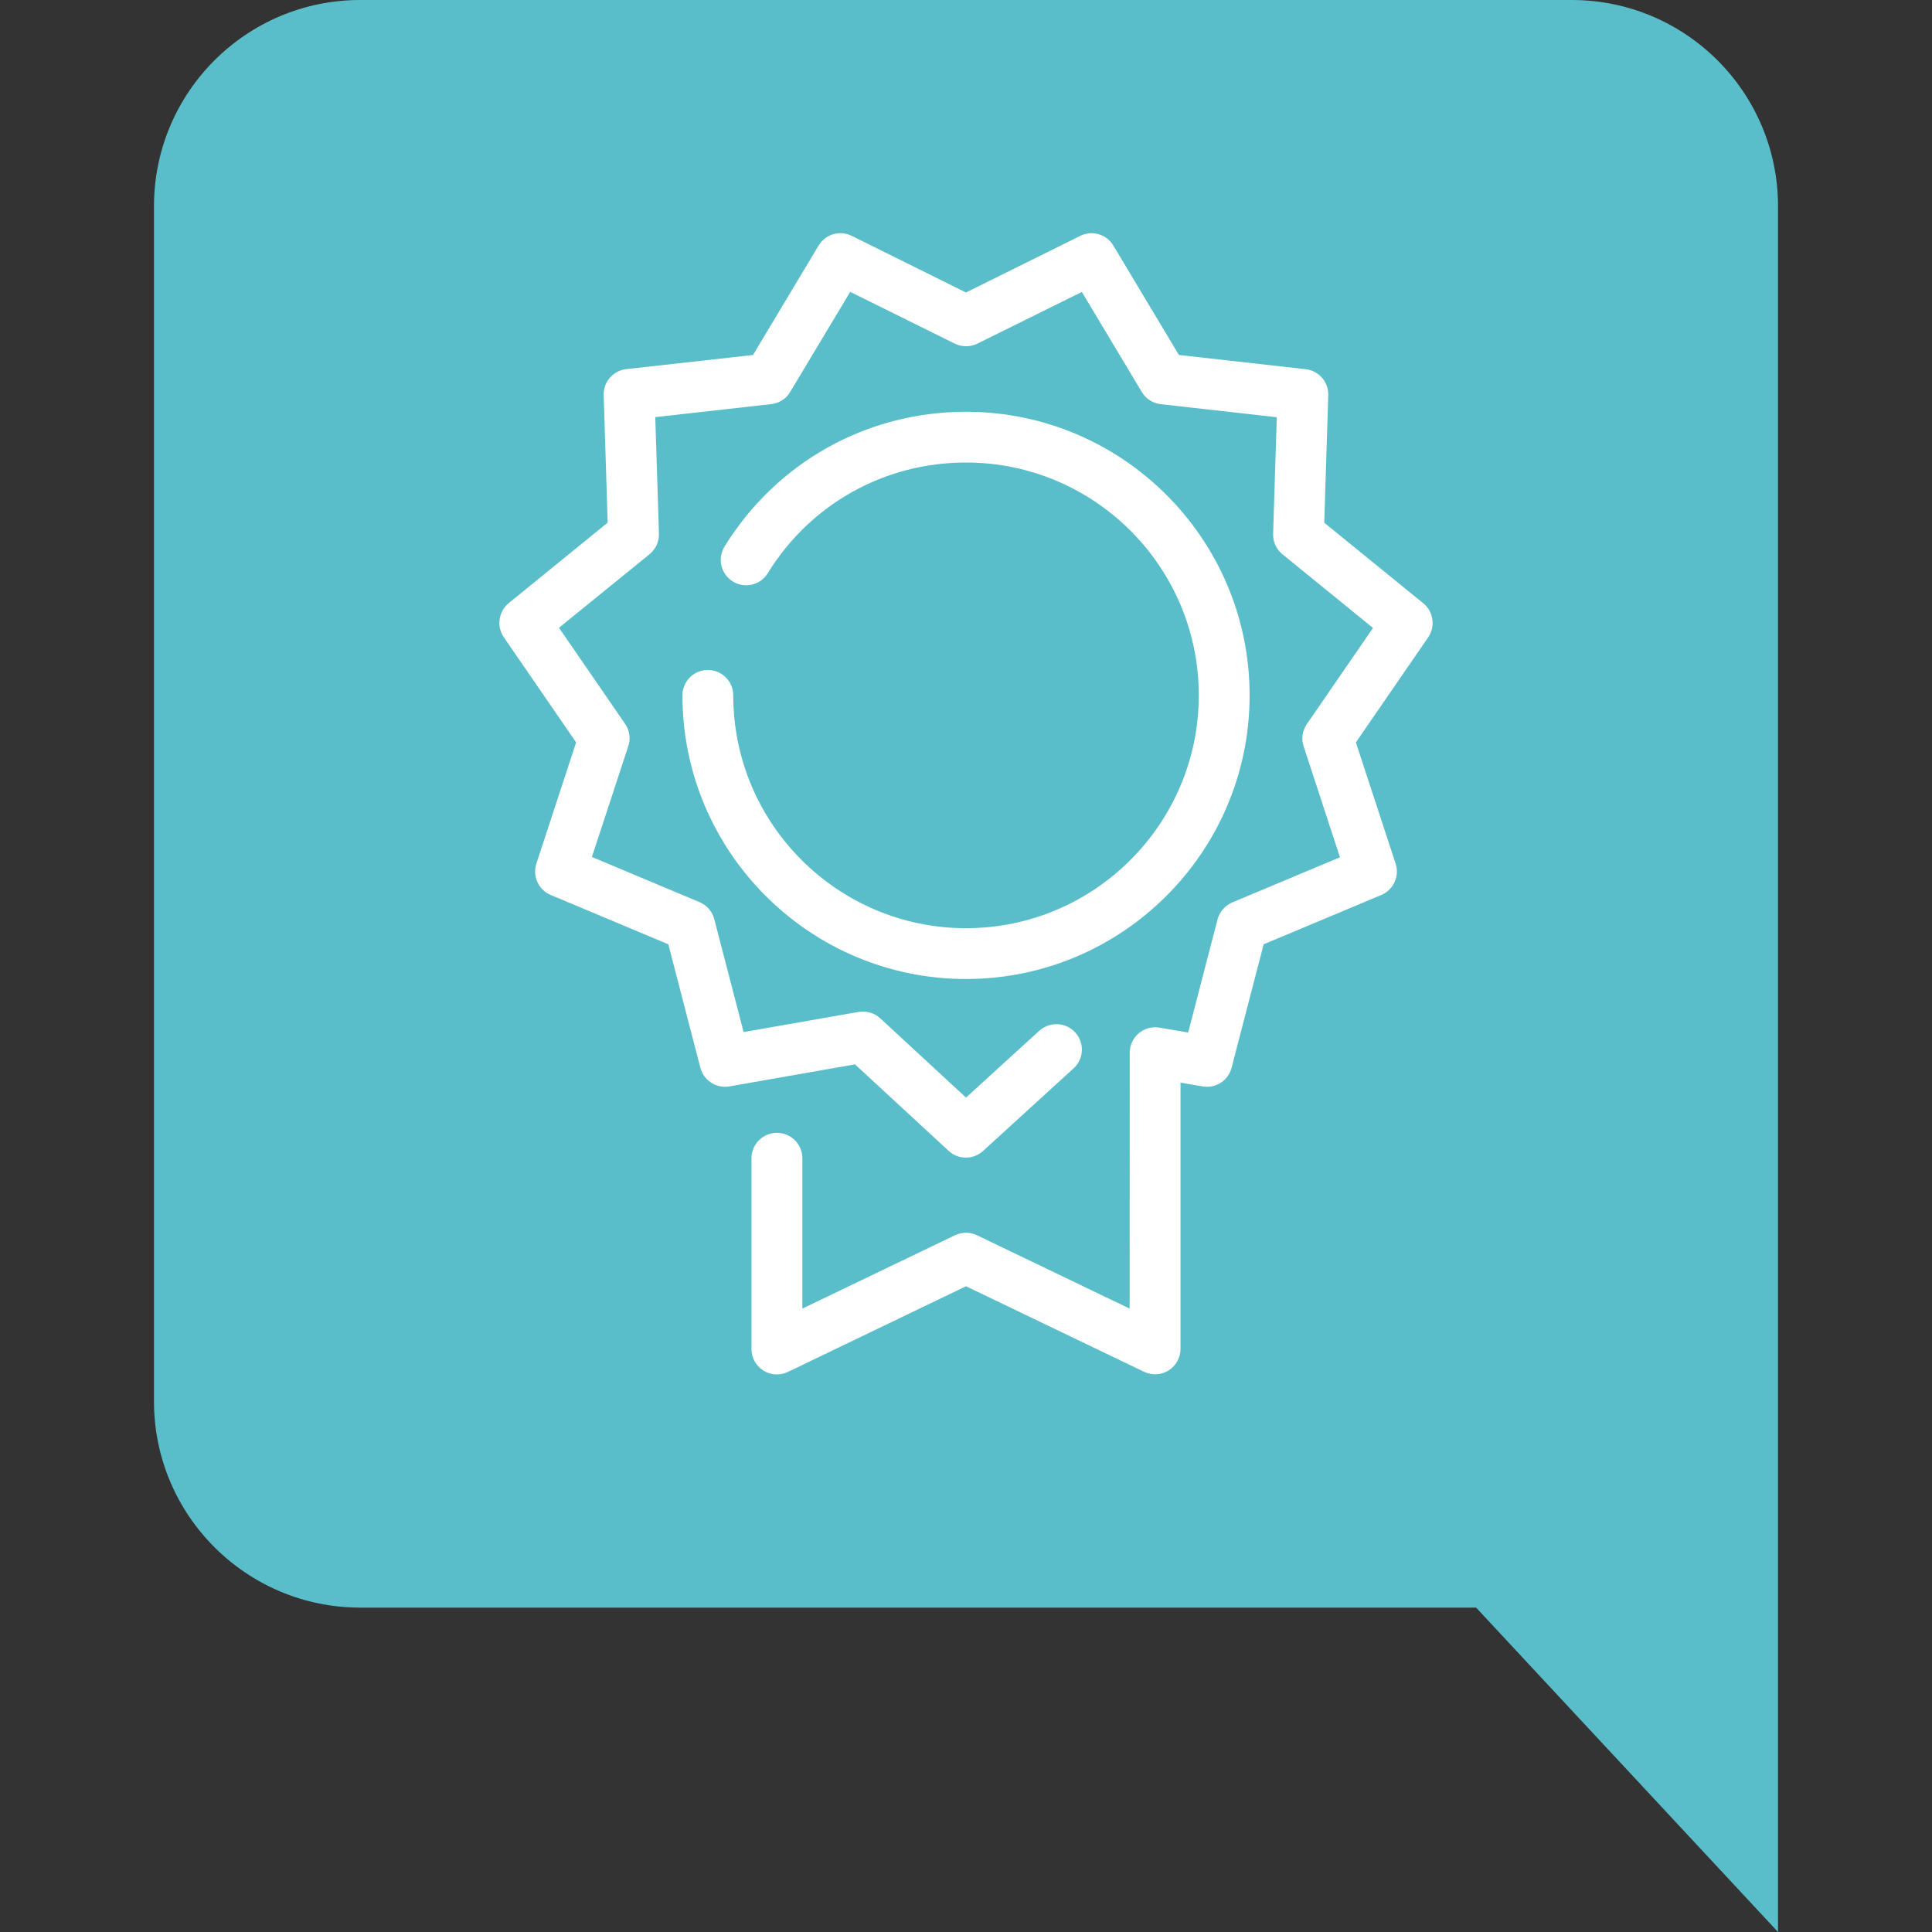 <svg xmlns="http://www.w3.org/2000/svg" xmlns:xlink="http://www.w3.org/1999/xlink" id="Capa_1" x="0px" y="0px" viewBox="0 0 300 300" style="enable-background:new 0 0 300 300;" xml:space="preserve"><rect x="0" y="0" width="300" height="300" fill="#333333" stroke="none"/><style type="text/css">	.st0{fill:#59BEC9;}	.st1{fill:#FFFFFF;}</style><g>	<path class="st0" d="M276.09,32.03c0-17.7-14.35-32.03-32.03-32.03H55.94C38.26,0,23.91,14.33,23.91,32.03V217.6  c0,17.68,14.35,32.03,32.03,32.03h173.27L276.09,300v-82.38c0-0.01,0-0.01,0-0.02V32.03z"></path>	<g>		<path class="st1" d="M221,93.67l-15.37-12.5l0.62-19.8c0.07-2.05-1.46-3.81-3.51-4.04l-19.68-2.21l-10.18-16.99   c-1.06-1.77-3.29-2.41-5.13-1.51L150,45.42l-17.75-8.8c-1.84-0.91-4.08-0.26-5.14,1.51l-10.18,16.99l-19.69,2.2   c-2.04,0.23-3.57,1.98-3.5,4.04l0.62,19.79L79,93.65c-1.59,1.31-1.93,3.61-0.76,5.31l11.22,16.32l-6.17,18.82   c-0.64,1.95,0.32,4.07,2.22,4.87l18.27,7.66l4.97,19.17c0.52,1.99,2.49,3.25,4.5,2.9l19.51-3.43l14.55,13.44   c1.51,1.39,3.82,1.39,5.34,0.01l14.06-12.83c1.61-1.46,1.72-3.96,0.25-5.57c-1.46-1.61-3.96-1.72-5.58-0.26L150,170.43   l-13.32-12.31c-0.91-0.83-2.15-1.2-3.36-0.99l-17.85,3.13l-4.56-17.53c-0.3-1.2-1.16-2.18-2.29-2.65l-16.71-7.01l5.65-17.21   c0.39-1.17,0.2-2.45-0.5-3.47L86.8,97.48l14.06-11.42c0.95-0.78,1.5-1.96,1.46-3.19l-0.57-18.1l18.01-2.02   c1.23-0.14,2.32-0.83,2.94-1.89l9.32-15.54l16.24,8.04c1.1,0.54,2.4,0.54,3.5,0l16.23-8.03l9.31,15.54   c0.64,1.06,1.72,1.76,2.95,1.89l18.01,2.03l-0.57,18.1c-0.04,1.24,0.5,2.42,1.46,3.19l14.05,11.43l-10.27,14.92   c-0.7,1.02-0.89,2.3-0.5,3.47l5.64,17.22l-16.71,7c-1.14,0.48-1.98,1.46-2.3,2.65l-4.56,17.56l-4.47-0.76   c-1.12-0.19-2.28,0.12-3.16,0.84c-0.88,0.73-1.41,1.8-1.44,2.94l-0.02,39.85l-23.7-11.39c-1.08-0.52-2.34-0.52-3.42,0l-23.7,11.39   v-23.34c0-2.19-1.77-3.95-3.95-3.95c-2.18,0-3.95,1.77-3.95,3.95v29.62c0,1.36,0.7,2.61,1.85,3.34c0.64,0.39,1.36,0.6,2.1,0.6   c0.58,0,1.17-0.13,1.71-0.39L150,199.73l27.65,13.28c1.23,0.59,2.67,0.51,3.81-0.21c1.15-0.73,1.85-1.99,1.85-3.34v-41.35   l3.45,0.59c2.03,0.34,3.97-0.91,4.48-2.9l4.98-19.17l18.27-7.66c1.89-0.79,2.86-2.92,2.22-4.87l-6.17-18.82l11.23-16.32   C222.92,97.27,222.6,94.97,221,93.67z"></path>		<path class="st1" d="M150,144.13c-19.93,0-36.14-16.22-36.14-36.15c0-2.18-1.77-3.95-3.95-3.95c-2.18,0-3.94,1.77-3.94,3.95   c0,24.28,19.75,44.04,44.03,44.04c24.29,0,44.04-19.76,44.04-44.04c0-24.29-19.75-44.04-44.04-44.04   c-15.38,0-29.4,7.82-37.49,20.92c-1.15,1.86-0.57,4.29,1.28,5.43c1.85,1.15,4.29,0.57,5.43-1.29   c6.64-10.76,18.15-17.18,30.78-17.18c19.94,0,36.15,16.21,36.15,36.15C186.14,127.91,169.93,144.13,150,144.13z"></path>	</g></g></svg>
